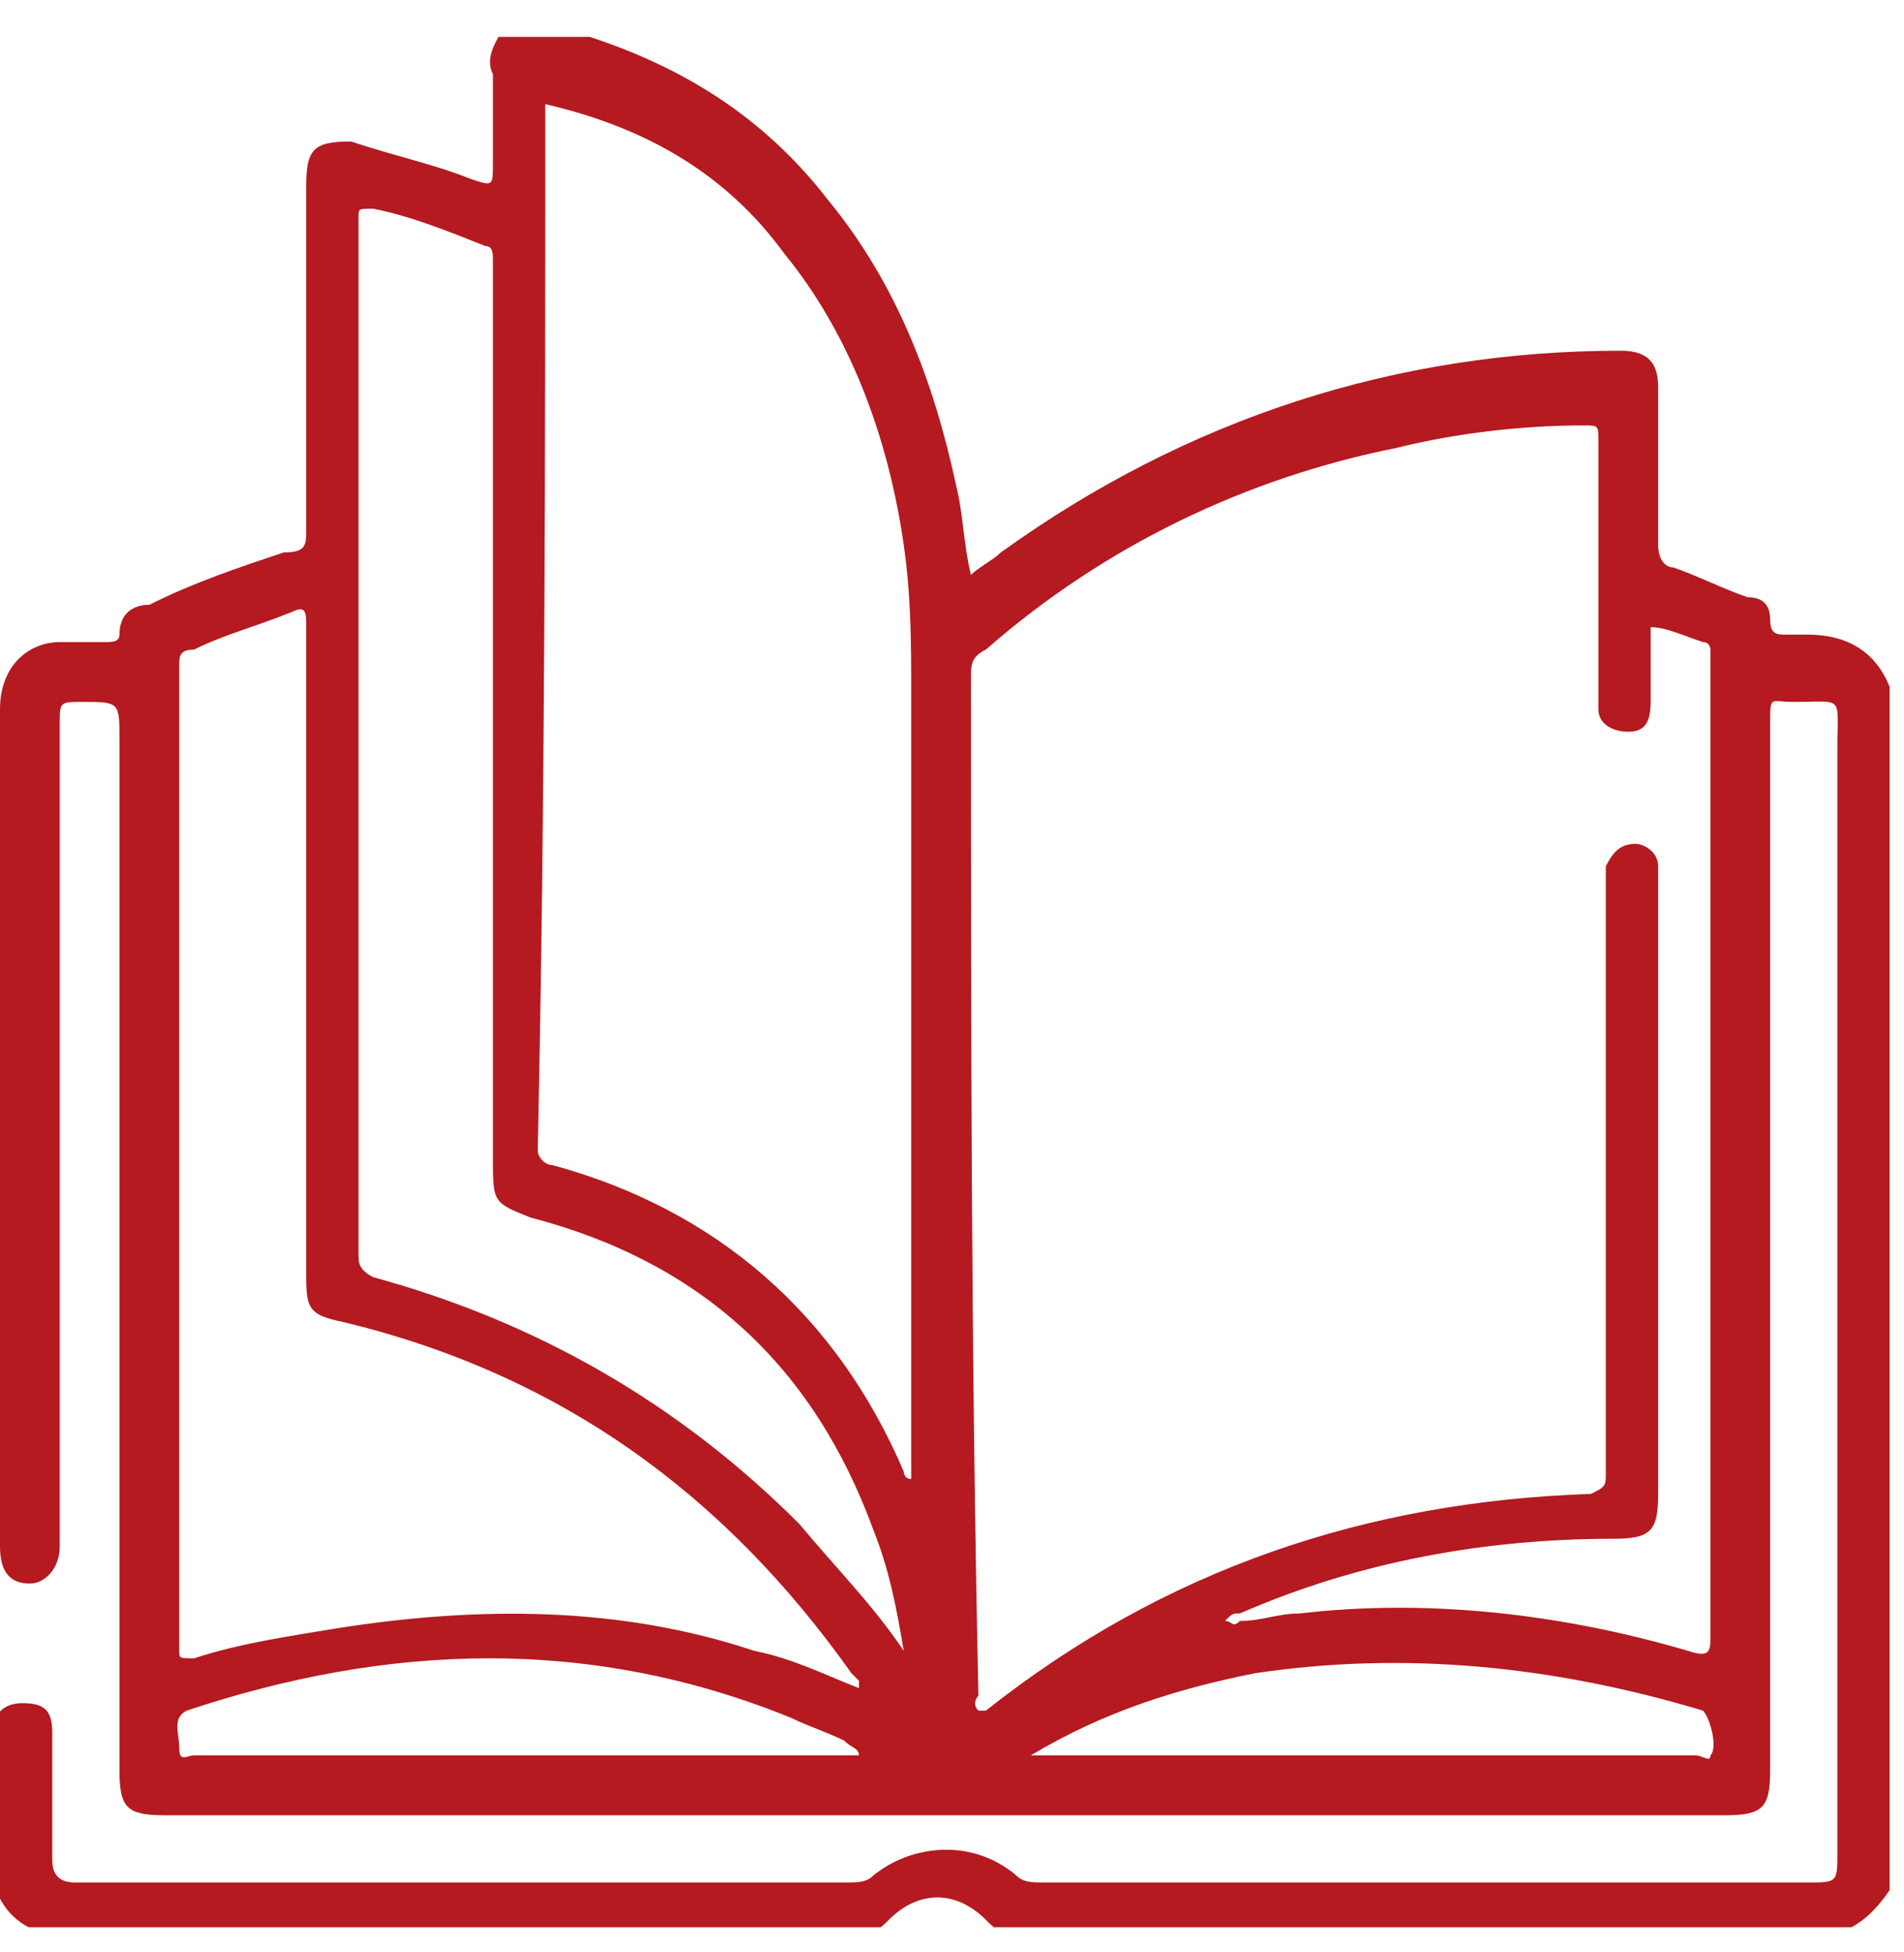 <?xml version="1.0" encoding="UTF-8"?>
<svg xmlns="http://www.w3.org/2000/svg" width="40" height="41" viewBox="0 0 40 41" fill="none">
  <g id="Frame" clip-path="url(#clip0_243_211)">
    <g id="Group">
      <path id="Vector" d="M10.356 1.559C10.356 2.187 10.356 2.814 10.356 3.442C10.356 3.913 10.356 3.913 9.885 3.756C9.101 3.442 8.316 3.285 7.375 2.971C6.59 2.971 6.433 3.128 6.433 3.913C6.433 6.266 6.433 8.777 6.433 11.131C6.433 11.444 6.433 11.601 5.962 11.601C5.021 11.915 4.079 12.229 3.138 12.7C2.824 12.7 2.51 12.857 2.51 13.327C2.51 13.484 2.353 13.484 2.196 13.484C1.883 13.484 1.569 13.484 1.255 13.484C0.627 13.484 -0 13.955 -0 14.896C-0 20.702 -0 26.665 -0 32.471C-0 32.942 0.157 33.255 0.627 33.255C0.941 33.255 1.255 32.942 1.255 32.471C1.255 26.665 1.255 21.016 1.255 15.21C1.255 14.74 1.255 14.74 1.726 14.74C2.51 14.74 2.51 14.74 2.51 15.524C2.51 22.742 2.51 29.96 2.51 37.178C2.51 37.963 2.667 38.12 3.452 38.12C14.436 38.12 25.263 38.12 36.247 38.12C37.031 38.12 37.188 37.963 37.188 37.178C37.188 29.803 37.188 22.428 37.188 15.21C37.188 14.583 37.188 14.74 37.659 14.74C38.758 14.74 38.6 14.583 38.6 15.681C38.6 23.37 38.6 31.216 38.6 38.904C38.6 39.532 38.6 39.532 37.973 39.532C32.638 39.532 27.303 39.532 21.968 39.532C21.654 39.532 21.497 39.532 21.34 39.375C20.398 38.591 19.143 38.748 18.359 39.375C18.202 39.532 18.045 39.532 17.731 39.532C12.396 39.532 7.061 39.532 1.569 39.532C1.255 39.532 1.098 39.375 1.098 39.061C1.098 38.12 1.098 37.335 1.098 36.394C1.098 35.923 0.941 35.766 0.47 35.766C0.157 35.766 -0.157 35.923 -0.157 36.394C-0.157 37.335 -0.157 38.277 -0.157 39.218C-0.157 40.003 0.47 40.63 1.255 40.63C6.904 40.63 12.553 40.63 18.045 40.63C18.359 40.63 18.515 40.474 18.672 40.317C19.3 39.689 20.085 39.689 20.712 40.317C20.869 40.474 21.026 40.63 21.34 40.63C26.989 40.63 32.638 40.63 38.287 40.63C38.914 40.63 39.385 40.16 39.699 39.689V14.426C39.385 13.641 38.758 13.327 37.973 13.327C37.816 13.327 37.659 13.327 37.502 13.327C37.345 13.327 37.188 13.327 37.188 13.014C37.188 12.7 37.031 12.543 36.718 12.543C36.247 12.386 35.619 12.072 35.148 11.915C34.992 11.915 34.835 11.758 34.835 11.444C34.835 10.346 34.835 9.248 34.835 8.149C34.835 7.678 34.678 7.365 34.05 7.365C29.343 7.365 24.949 8.777 21.026 11.601C20.869 11.758 20.555 11.915 20.398 12.072C20.242 11.444 20.242 10.817 20.085 10.189C19.614 7.992 18.829 5.952 17.417 4.226C15.848 2.187 13.808 1.088 11.297 0.46H11.141H10.67C10.356 0.931 10.199 1.245 10.356 1.559ZM35.933 36.864C35.933 37.021 35.776 36.864 35.619 36.864C34.835 36.864 34.05 36.864 33.266 36.864H21.968H21.654C23.223 35.923 24.792 35.452 26.361 35.139C29.5 34.668 32.638 34.981 35.776 35.923C35.933 36.08 36.09 36.708 35.933 36.864ZM20.398 14.269C20.398 13.955 20.398 13.798 20.712 13.641C23.223 11.444 26.204 10.032 29.343 9.405C30.598 9.091 32.01 8.934 33.266 8.934C33.579 8.934 33.579 8.934 33.579 9.248C33.579 10.974 33.579 12.857 33.579 14.583C33.579 14.74 33.579 14.74 33.579 14.896C33.579 15.21 33.893 15.367 34.207 15.367C34.521 15.367 34.678 15.21 34.678 14.74C34.678 14.269 34.678 13.798 34.678 13.171C34.992 13.171 35.305 13.327 35.776 13.484C35.933 13.484 35.933 13.641 35.933 13.641C35.933 13.798 35.933 13.798 35.933 13.955C35.933 20.702 35.933 27.45 35.933 34.354C35.933 34.668 35.933 34.825 35.462 34.668C32.795 33.883 29.97 33.569 27.303 33.883C26.832 33.883 26.518 34.04 26.047 34.04C25.89 34.197 25.89 34.04 25.734 34.04C25.89 33.883 25.89 33.883 26.047 33.883C28.558 32.785 31.226 32.314 33.893 32.314C34.678 32.314 34.835 32.157 34.835 31.372C34.835 27.136 34.835 22.899 34.835 18.663C34.835 18.506 34.835 18.349 34.835 18.192C34.835 17.878 34.521 17.721 34.364 17.721C34.05 17.721 33.893 17.878 33.736 18.192C33.736 18.349 33.736 18.506 33.736 18.663C33.736 22.742 33.736 26.822 33.736 30.902C33.736 31.216 33.736 31.216 33.422 31.372C28.715 31.529 24.478 32.942 20.712 35.923C20.712 35.923 20.712 35.923 20.555 35.923C20.398 35.766 20.555 35.609 20.555 35.609C20.398 28.391 20.398 21.33 20.398 14.269ZM3.766 13.955C3.766 13.798 3.766 13.641 4.079 13.641C4.707 13.327 5.335 13.171 6.119 12.857C6.433 12.7 6.433 12.857 6.433 13.171C6.433 17.721 6.433 22.115 6.433 26.665C6.433 27.45 6.433 27.607 7.218 27.764C11.768 28.862 15.22 31.372 17.888 35.139L18.045 35.295C18.045 35.295 18.045 35.295 18.045 35.452C17.26 35.139 16.633 34.825 15.848 34.668C13.024 33.726 10.042 33.726 7.061 34.197C6.119 34.354 5.021 34.511 4.079 34.825C3.766 34.825 3.766 34.825 3.766 34.668C3.766 27.607 3.766 20.859 3.766 13.955ZM18.045 36.864H17.888C13.337 36.864 8.63 36.864 4.079 36.864C3.923 36.864 3.766 37.021 3.766 36.708C3.766 36.394 3.609 36.08 3.923 35.923C8.159 34.511 12.396 34.354 16.633 36.08C16.946 36.237 17.417 36.394 17.731 36.551C17.888 36.708 18.045 36.708 18.045 36.864C18.202 36.864 18.202 36.864 18.045 36.864ZM11.454 2.187C13.494 2.657 15.22 3.599 16.476 5.325C17.888 7.051 18.672 9.248 18.986 11.444C19.143 12.543 19.143 13.484 19.143 14.583C19.143 20.075 19.143 25.567 19.143 31.059C18.986 31.059 18.986 30.902 18.986 30.902C17.574 27.607 15.063 25.41 11.611 24.468C11.454 24.468 11.297 24.311 11.297 24.154C11.454 16.779 11.454 9.561 11.454 2.187ZM11.141 25.567C14.75 26.508 17.103 28.705 18.359 32.157C18.672 32.942 18.829 33.726 18.986 34.668C18.359 33.726 17.574 32.942 16.79 32C14.279 29.489 11.297 27.764 7.845 26.822C7.532 26.665 7.532 26.508 7.532 26.351V6.266C7.532 5.639 7.532 5.168 7.532 4.54C7.532 4.383 7.532 4.383 7.845 4.383C8.63 4.54 9.415 4.854 10.199 5.168C10.356 5.168 10.356 5.325 10.356 5.482V5.639V24.311C10.356 25.253 10.356 25.253 11.141 25.567Z" fill="#B41A20"/>
    </g>
  </g>
  <defs>
    <clipPath id="clip0_243_211">
      <rect width="39.699" height="39.699" fill="white" transform="translate(0 0.774)"/>
    </clipPath>
  </defs>
</svg>